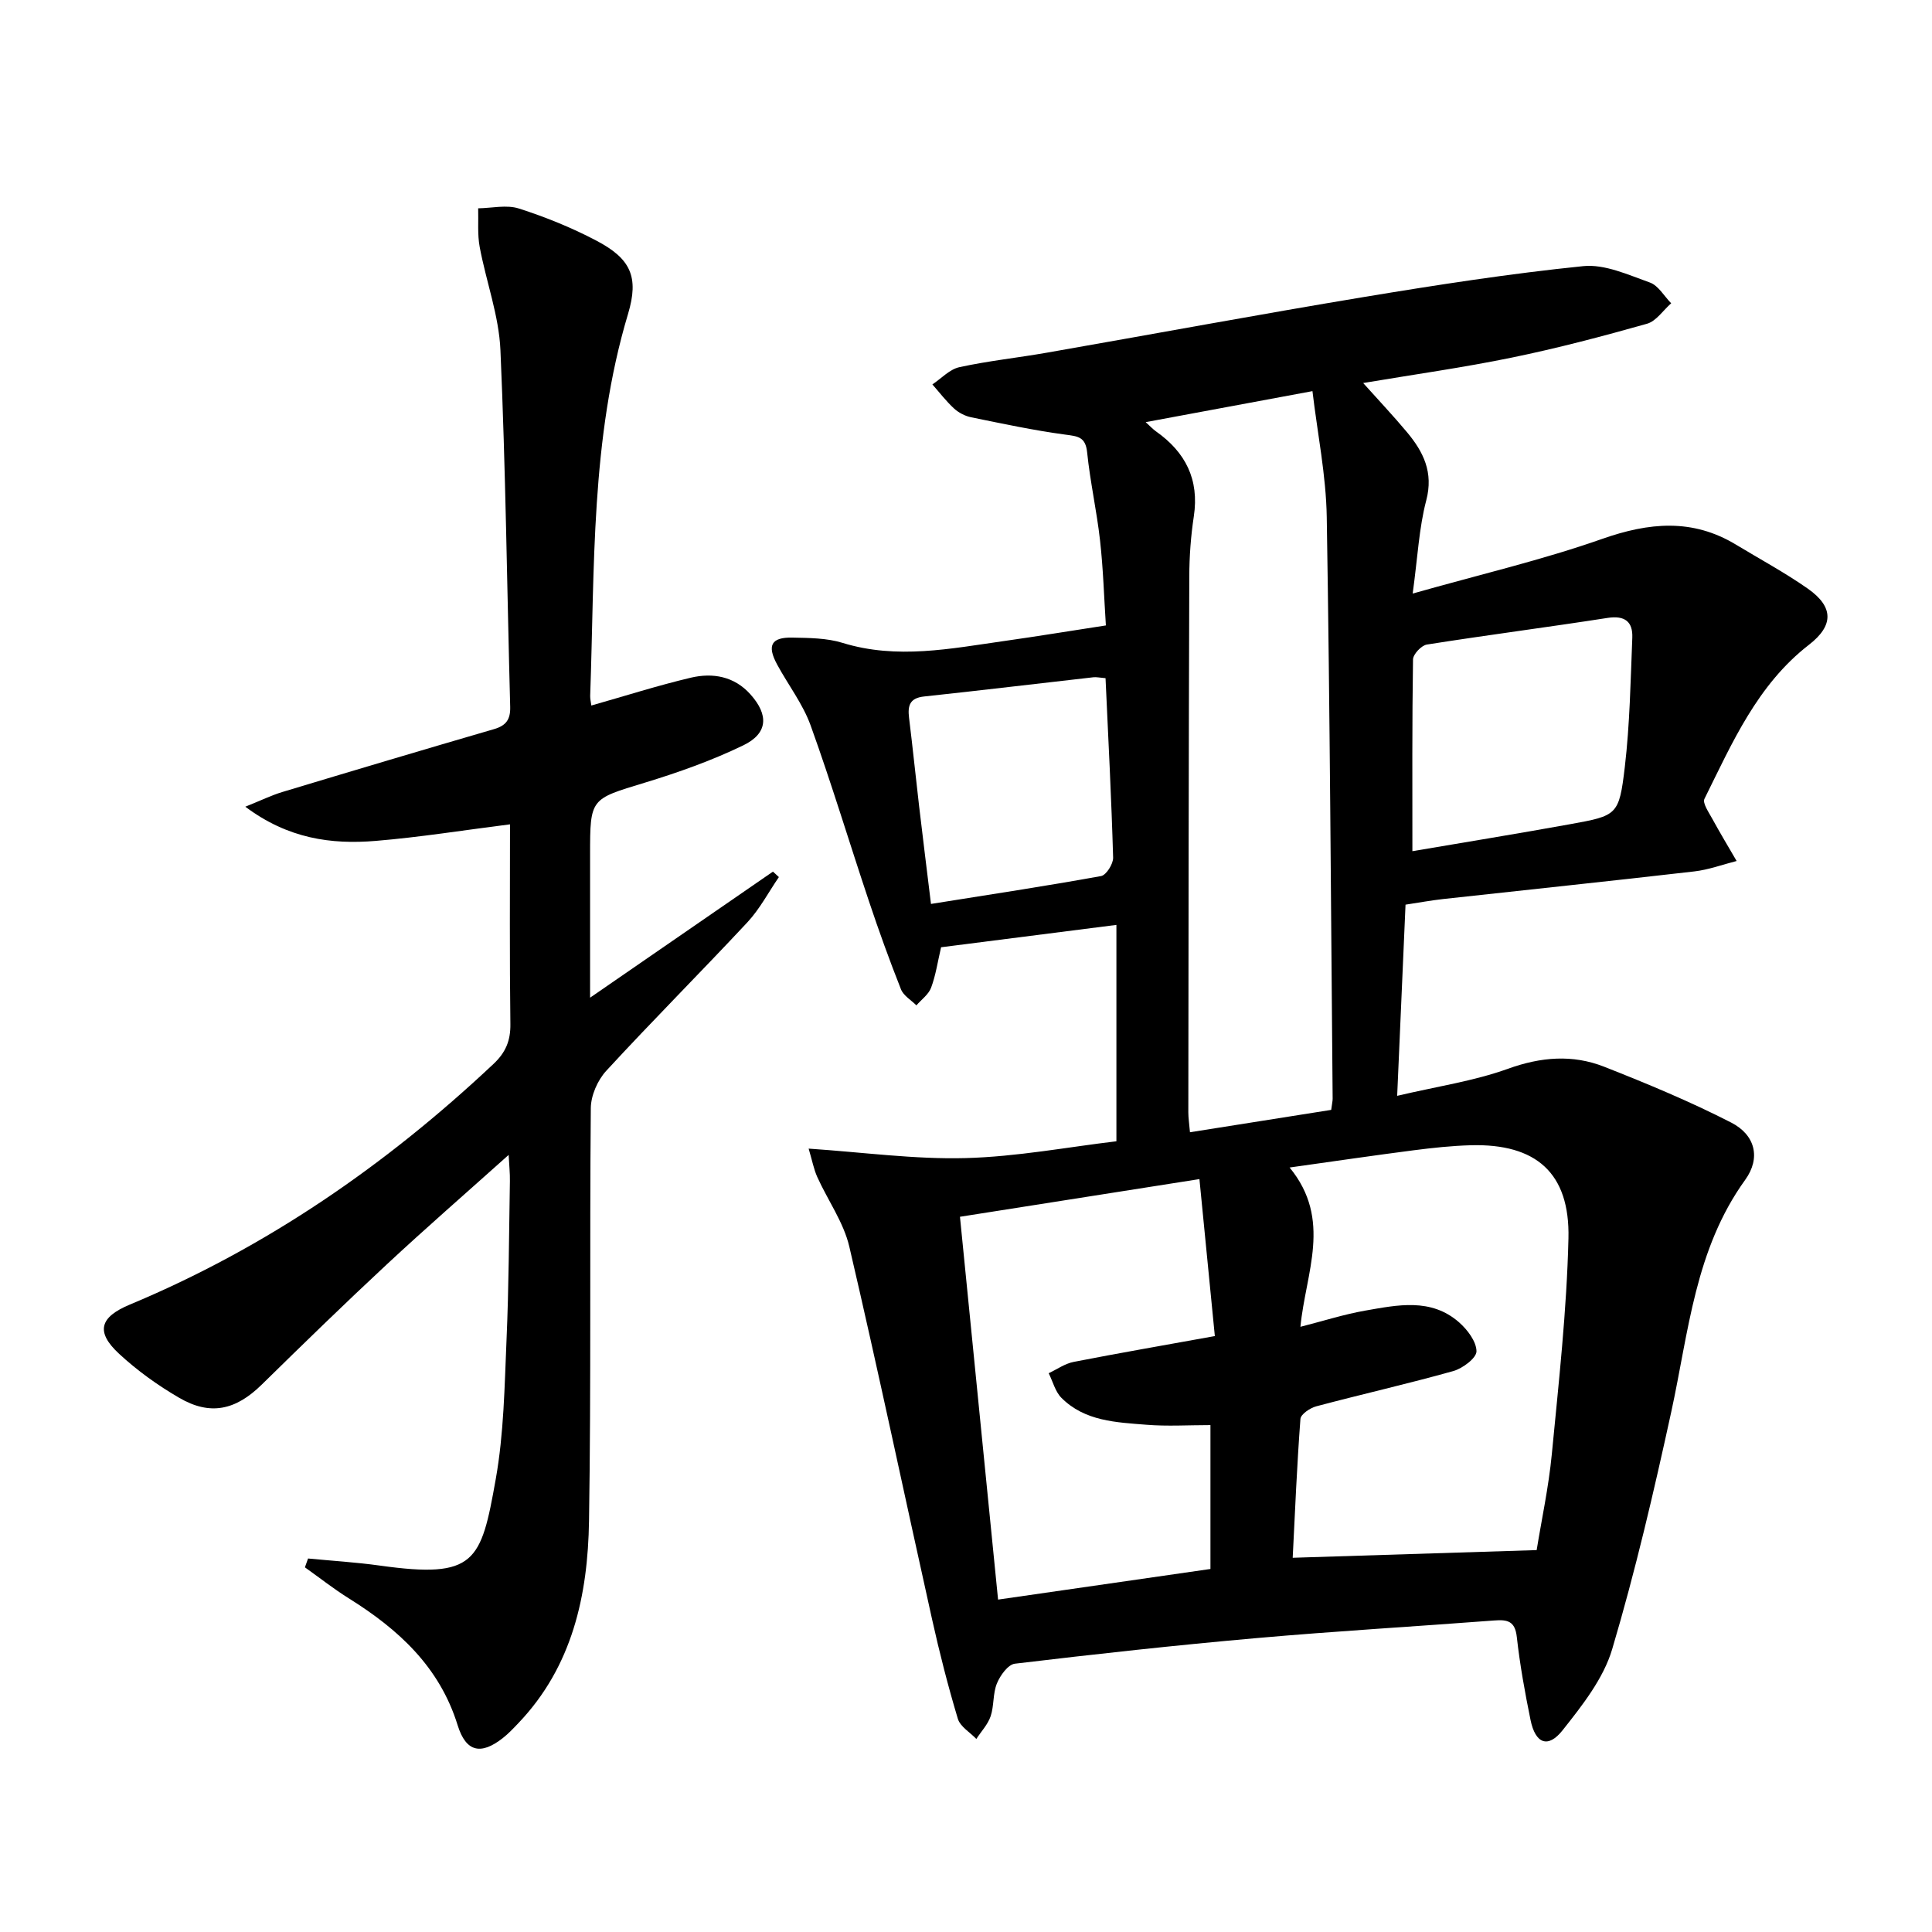 <svg enable-background="new 0 0 400 400" viewBox="0 0 400 400" xmlns="http://www.w3.org/2000/svg"><path d="m231.14 236.29c0-15.24 0-29.49 0-44.8-12.69 1.62-24.46 3.12-36.3 4.63-.7 2.99-1.1 5.78-2.06 8.36-.52 1.41-2 2.46-3.05 3.67-1.1-1.1-2.68-2.01-3.2-3.34-2.38-6.01-4.58-12.11-6.63-18.24-4.06-12.12-7.74-24.37-12.07-36.38-1.61-4.46-4.65-8.39-6.94-12.62-2.13-3.94-1.22-5.66 3.18-5.56 3.47.07 7.11.08 10.37 1.09 11.29 3.48 22.41 1.18 33.57-.4 6.73-.95 13.45-2.06 20.95-3.21-.38-5.84-.55-11.75-1.21-17.61-.68-6.1-2.05-12.12-2.67-18.22-.33-3.24-1.93-3.33-4.54-3.68-6.54-.88-13.02-2.27-19.49-3.59-1.26-.26-2.58-.95-3.52-1.81-1.64-1.51-3.01-3.31-4.49-4.99 1.85-1.23 3.56-3.13 5.59-3.57 5.99-1.31 12.12-1.95 18.16-3.01 21.91-3.83 43.79-7.9 65.73-11.54 15.04-2.49 30.13-4.83 45.28-6.37 4.45-.45 9.31 1.8 13.78 3.39 1.76.62 2.96 2.82 4.42 4.3-1.66 1.46-3.1 3.7-5.01 4.24-9.24 2.61-18.56 5.07-27.96 7-10.05 2.07-20.22 3.49-30.8 5.27 3.22 3.6 6.26 6.81 9.09 10.2 3.38 4.06 5.5 8.29 3.97 14.1-1.5 5.7-1.77 11.72-2.81 19.29 13.93-3.95 26.81-6.95 39.21-11.31 9.72-3.42 18.7-4.28 27.74 1.19 4.97 3.01 10.12 5.78 14.87 9.11 5.38 3.78 5.36 7.64.23 11.61-10.7 8.29-15.89 20.3-21.64 31.9-.44.88.87 2.75 1.57 4.04 1.63 2.98 3.38 5.89 5.09 8.83-2.92.74-5.81 1.82-8.78 2.16-17.33 2-34.68 3.81-52.01 5.72-2.44.27-4.86.72-7.76 1.16-.57 12.97-1.13 25.69-1.73 39.58 8.26-1.95 15.86-3.05 22.93-5.6 6.82-2.46 13.37-3 19.91-.43 8.92 3.51 17.8 7.2 26.32 11.57 4.99 2.56 6.16 7.33 2.89 11.86-10.4 14.4-11.7 31.47-15.29 47.97-3.6 16.52-7.44 33.02-12.25 49.21-1.81 6.09-6.2 11.64-10.26 16.77-3.02 3.82-5.64 2.78-6.64-2.13-1.16-5.68-2.2-11.41-2.84-17.17-.36-3.3-1.93-3.64-4.65-3.43-16.4 1.25-32.83 2.2-49.22 3.65-16.71 1.47-33.39 3.31-50.05 5.3-1.42.17-3.05 2.44-3.72 4.09-.86 2.09-.57 4.63-1.3 6.79-.58 1.71-1.95 3.14-2.96 4.7-1.32-1.38-3.34-2.55-3.83-4.18-2.04-6.8-3.8-13.69-5.34-20.62-5.73-25.71-11.14-51.48-17.13-77.13-1.18-5.04-4.45-9.58-6.63-14.41-.72-1.59-1.04-3.36-1.79-5.88 11.33.76 21.93 2.24 32.48 1.96 10.63-.28 21.26-2.3 31.24-3.48zm44.47-6.5c.17-1.32.3-1.81.3-2.3-.36-40.14-.56-80.28-1.22-120.42-.14-8.66-1.92-17.3-2.96-26.09-12.04 2.24-23.03 4.28-34.53 6.42.93.84 1.47 1.44 2.12 1.9 6.12 4.31 9 9.96 7.85 17.59-.62 4.1-.93 8.28-.94 12.43-.13 37-.16 73.99-.2 110.99 0 1.12.18 2.25.34 4.11 9.89-1.57 19.49-3.09 29.24-4.63zm42.54 91.14c1-6.21 2.48-13.01 3.14-19.89 1.43-14.86 3.09-29.74 3.44-44.64.32-13.57-6.72-19.65-20.2-19.29-3.97.11-7.95.54-11.9 1.05-8.15 1.05-16.28 2.25-25.63 3.56 8.9 10.83 3.3 21.81 2.24 32.98 4.83-1.23 9.06-2.59 13.4-3.35 6.68-1.16 13.62-2.69 19.45 2.43 1.73 1.52 3.58 3.96 3.6 5.99.01 1.39-2.85 3.54-4.79 4.09-9.4 2.64-18.93 4.79-28.37 7.3-1.29.34-3.22 1.64-3.29 2.62-.72 9.56-1.12 19.14-1.6 28.74 17.01-.55 33.19-1.05 50.51-1.59zm-69.82-76.81c-17.41 2.74-33.23 5.23-49.58 7.8 2.68 26.94 5.26 52.82 7.89 79.26 15.12-2.18 29.63-4.27 43.97-6.34 0-10.32 0-19.9 0-29.79-4.63 0-8.95.28-13.23-.07-6.26-.5-12.79-.71-17.63-5.58-1.28-1.29-1.77-3.37-2.63-5.09 1.71-.8 3.35-1.99 5.16-2.34 9.41-1.84 18.86-3.47 29.24-5.35-1.06-10.85-2.07-21.13-3.19-32.5zm44.09-67.89c10.38-1.77 21.49-3.57 32.55-5.57 9.88-1.79 10.24-1.84 11.43-11.87 1.04-8.86 1.19-17.83 1.55-26.76.13-3.29-1.52-4.65-5.1-4.1-12.46 1.94-24.98 3.55-37.44 5.52-1.13.18-2.85 2.01-2.86 3.09-.2 12.94-.13 25.89-.13 39.69zm-63.53-35.82c-1.23-.1-1.88-.26-2.51-.19-11.69 1.32-23.36 2.73-35.06 3.98-2.98.32-3.42 1.9-3.11 4.41.75 6.09 1.37 12.19 2.08 18.28.78 6.67 1.62 13.34 2.46 20.26 12.09-1.93 23.68-3.68 35.21-5.77 1.07-.19 2.54-2.52 2.5-3.82-.35-12.24-.99-24.48-1.57-37.15z"/><path d="m122.43 146.07c6.95-1.97 13.7-4.13 20.59-5.76 4.54-1.07 9-.3 12.35 3.45 3.82 4.27 3.64 8.08-1.49 10.56-6.54 3.16-13.47 5.62-20.43 7.74-11.21 3.41-11.28 3.19-11.28 14.89v29.61c13.21-9.11 25.54-17.6 37.86-26.1.41.38.82.75 1.23 1.13-2.15 3.13-3.95 6.6-6.51 9.35-9.65 10.35-19.66 20.36-29.24 30.77-1.79 1.95-3.17 5.11-3.19 7.72-.26 28.49.08 56.98-.37 85.47-.24 15.36-3.42 30.11-14.61 41.84-1.03 1.08-2.06 2.18-3.23 3.1-4.54 3.57-7.63 2.92-9.36-2.65-3.75-12.11-12.27-19.86-22.55-26.28-3.13-1.96-6.05-4.26-9.07-6.41.22-.61.44-1.22.65-1.83 4.96.48 9.95.78 14.89 1.47 19.78 2.76 20.92-.76 23.97-17.91 1.68-9.44 1.82-19.18 2.23-28.8.48-10.96.51-21.95.7-32.92.03-1.6-.15-3.2-.26-5.4-8.77 7.86-17.13 15.13-25.24 22.68-8.76 8.15-17.34 16.5-25.88 24.88-5.38 5.28-10.64 6.49-17.09 2.73-4.42-2.57-8.67-5.62-12.42-9.09-4.94-4.56-4.04-7.61 2.2-10.21 28.28-11.8 53.05-28.9 75.3-49.83 2.5-2.35 3.54-4.8 3.49-8.26-.18-13.81-.08-27.62-.08-41.34-9.52 1.2-18.64 2.67-27.82 3.43-9.2.76-18.13-.45-26.98-7.08 3.25-1.3 5.4-2.36 7.65-3.04 14.59-4.4 29.2-8.76 43.84-13.02 2.51-.73 3.42-2.01 3.35-4.62-.66-24.62-.94-49.25-2.02-73.84-.31-7.18-2.97-14.23-4.3-21.39-.48-2.59-.23-5.32-.31-7.98 2.83-.04 5.88-.78 8.43.04 5.5 1.76 10.93 3.96 16.04 6.65 7.11 3.73 8.86 7.51 6.56 15.17-7.77 25.88-6.89 52.56-7.84 79.08-.02.62.15 1.27.24 2z"/></svg>
